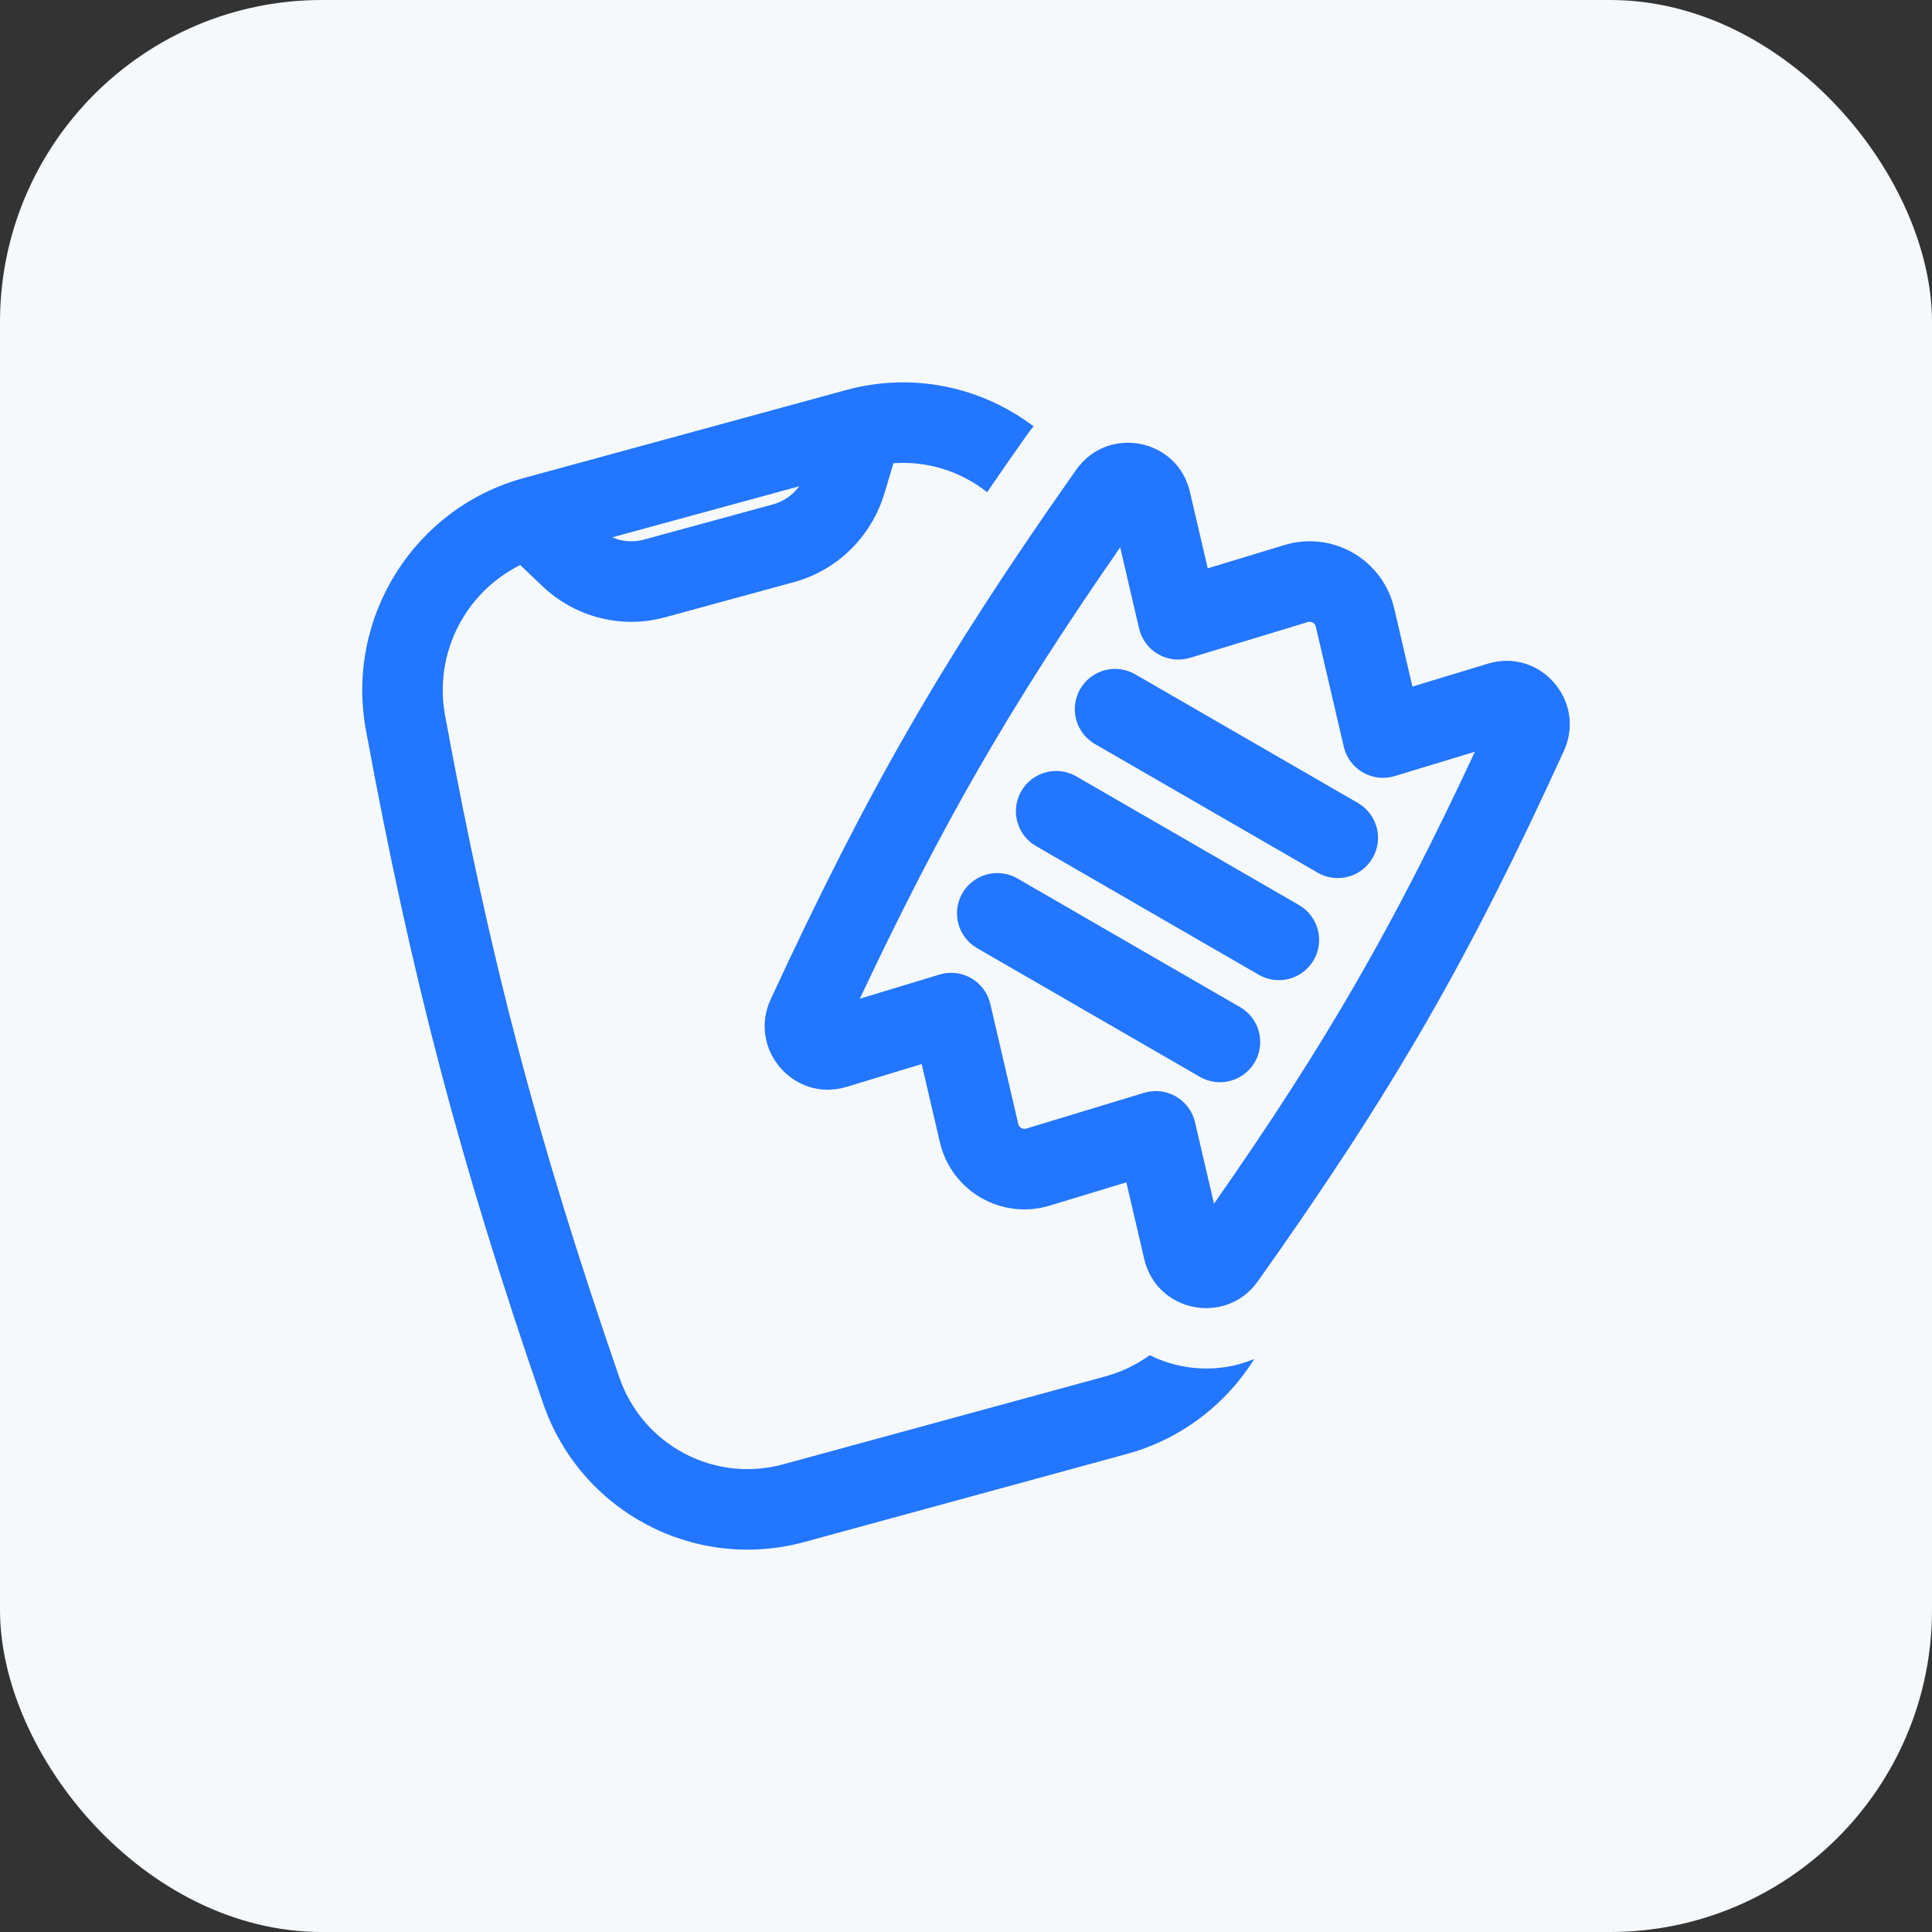 <svg width="72" height="72" viewBox="0 0 72 72" fill="none" xmlns="http://www.w3.org/2000/svg">
<rect x="0" y="0" width="72" height="72" fill="#333333" stroke="none"/>
<rect width="72" height="72" rx="12" fill="#F6F9FB"/>
<path fill-rule="evenodd" clip-rule="evenodd" d="M31.533 14.536C34.024 13.856 36.584 14.421 38.517 15.888C38.431 15.991 38.347 16.099 38.268 16.212C37.752 16.944 37.26 17.652 36.787 18.343C35.812 17.57 34.57 17.172 33.297 17.263L32.959 18.389C32.476 19.995 31.21 21.251 29.591 21.693L24.785 23.005C23.163 23.447 21.437 23.005 20.219 21.849L19.387 21.058C17.361 22.059 16.157 24.328 16.587 26.666C18.266 35.79 20.039 42.522 23.076 51.321C23.958 53.877 26.631 55.269 29.19 54.57L41.195 51.294C41.803 51.128 42.359 50.856 42.848 50.503C44.045 51.102 45.484 51.175 46.745 50.645C45.688 52.332 44.023 53.632 41.985 54.188L29.98 57.465C25.897 58.579 21.638 56.35 20.24 52.3C17.154 43.359 15.343 36.482 13.637 27.209C12.863 23.004 15.445 18.927 19.516 17.816L31.533 14.536ZM22.815 20.025C23.185 20.186 23.6 20.218 23.995 20.11L28.801 18.799C29.194 18.692 29.541 18.452 29.787 18.122L22.815 20.025Z" fill="#2276FF"/>
<path d="M42.305 25.129C41.588 24.715 40.671 24.96 40.256 25.678C39.842 26.395 40.087 27.312 40.804 27.727L49.105 32.522C49.822 32.937 50.739 32.691 51.154 31.974C51.568 31.256 51.323 30.339 50.605 29.924L42.305 25.129Z" fill="#2276FF"/>
<path d="M40.11 28.933C39.393 28.519 38.475 28.765 38.061 29.482C37.646 30.199 37.892 31.117 38.609 31.531L46.909 36.326C47.627 36.741 48.544 36.495 48.959 35.778C49.373 35.061 49.127 34.143 48.41 33.729L40.11 28.933Z" fill="#2276FF"/>
<path d="M37.915 32.737C37.197 32.323 36.28 32.569 35.865 33.286C35.451 34.003 35.697 34.921 36.414 35.335L44.714 40.13C45.431 40.545 46.349 40.299 46.763 39.582C47.178 38.865 46.932 37.947 46.215 37.533L37.915 32.737Z" fill="#2276FF"/>
<path fill-rule="evenodd" clip-rule="evenodd" d="M44.345 18.331C43.879 16.331 41.282 15.839 40.106 17.508C35.148 24.545 32.355 29.392 28.721 37.242C27.866 39.091 29.585 41.101 31.554 40.503L34.348 39.655L35.026 42.567C35.451 44.391 37.324 45.475 39.118 44.93L41.976 44.062L42.642 46.92C43.106 48.914 45.696 49.412 46.876 47.75C51.913 40.654 54.711 35.802 58.282 27.984C59.126 26.135 57.407 24.138 55.445 24.734L52.637 25.587L51.959 22.675C51.534 20.851 49.661 19.767 47.867 20.312L45.009 21.18L44.345 18.331ZM32.043 37.219C35.118 30.695 37.656 26.292 41.746 20.397L42.45 23.421C42.544 23.825 42.802 24.172 43.161 24.38C43.521 24.587 43.95 24.636 44.347 24.516L48.739 23.182C48.871 23.142 49.005 23.219 49.037 23.355L50.079 27.828C50.173 28.232 50.43 28.579 50.79 28.787C51.149 28.994 51.578 29.044 51.975 28.923L54.964 28.016C51.939 34.51 49.398 38.914 45.242 44.86L44.535 41.821C44.441 41.417 44.183 41.07 43.824 40.862C43.464 40.655 43.035 40.605 42.638 40.726L38.246 42.059C38.114 42.099 37.98 42.023 37.948 41.886L36.906 37.414C36.812 37.009 36.555 36.662 36.195 36.455C35.836 36.247 35.407 36.198 35.01 36.319L32.043 37.219Z" fill="#2276FF"/>
</svg>
